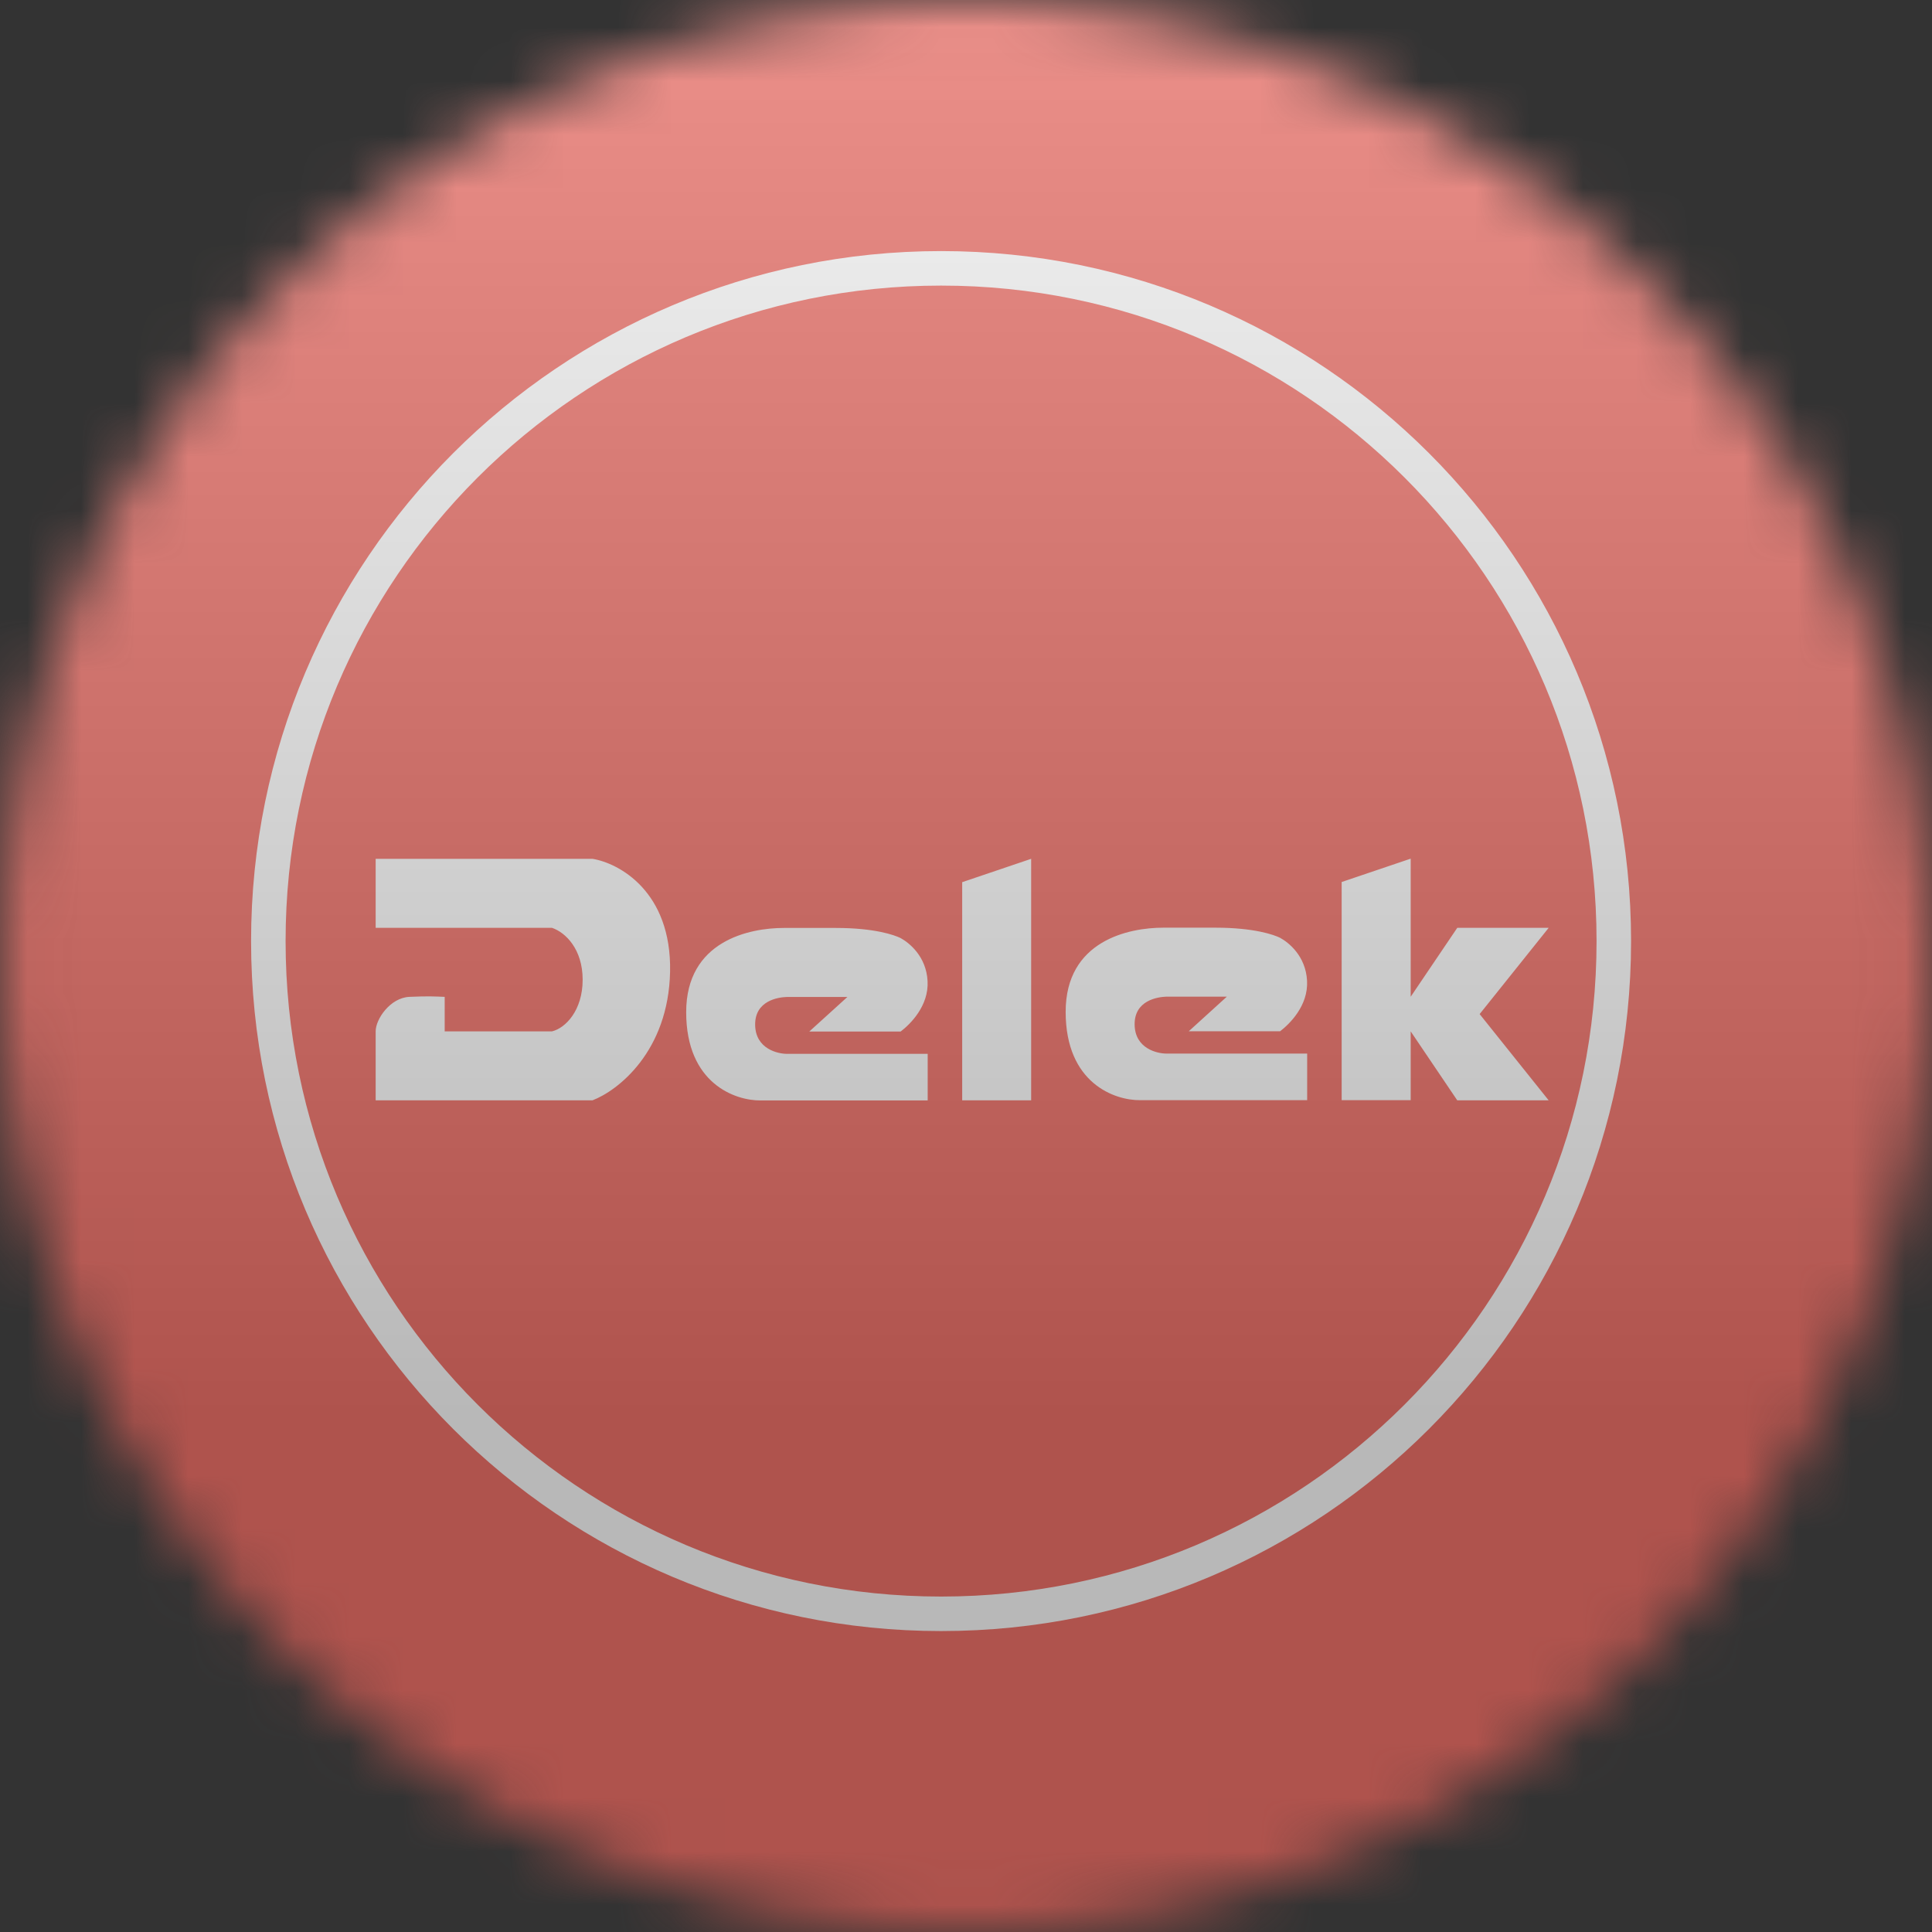 <svg width="36" height="36" viewBox="0 0 36 36" fill="none" xmlns="http://www.w3.org/2000/svg">
<rect x="0" y="0" width="36" height="36" fill="#333333" stroke="none"/>
<g clip-path="url(#clip0_1_66895)">
<mask id="mask0_1_66895" style="mask-type:luminance" maskUnits="userSpaceOnUse" x="0" y="0" width="36" height="36">
<path d="M36 18C36 8.059 27.941 0 18 0C8.059 0 0 8.059 0 18C0 27.941 8.059 36 18 36C27.941 36 36 27.941 36 18Z" fill="white"/>
</mask>
<g mask="url(#mask0_1_66895)">
<path d="M0 0H36V36H0V0Z" fill="#ED3529"/>
<path d="M28.857 17.289H27.154L26.286 18.573V19.218L27.154 20.503H28.857L27.571 18.896L28.857 17.289ZM17.929 20.503H19.214V16.003L17.929 16.438V20.503ZM25 20.5H26.286V16L25 16.435V20.5ZM16.782 19.221H15.08L15.79 18.577H14.662C14.499 18.582 14.066 18.645 14.071 19.097C14.077 19.549 14.5 19.637 14.662 19.637H17.286V20.505H14.174C13.701 20.51 12.786 20.192 12.786 18.86C12.786 17.531 13.963 17.291 14.606 17.291H15.577C16.299 17.291 16.67 17.424 16.782 17.48C16.939 17.566 17.26 17.818 17.284 18.282C17.309 18.744 16.96 19.086 16.782 19.221ZM23.853 19.216H22.151L22.861 18.571H21.733C21.57 18.577 21.137 18.64 21.142 19.092C21.148 19.544 21.57 19.632 21.733 19.632H24.357V20.5H21.245C20.772 20.505 19.857 20.187 19.857 18.854C19.857 17.526 21.034 17.286 21.677 17.286H22.648C23.37 17.286 23.741 17.419 23.853 17.475C24.011 17.561 24.331 17.813 24.355 18.276C24.38 18.739 24.031 19.079 23.853 19.216ZM11.04 16.003H7V17.289H10.286C10.537 17.374 10.857 17.684 10.857 18.256C10.857 18.828 10.537 19.158 10.286 19.218H8.286V18.575C8.106 18.568 7.985 18.559 7.629 18.575C7.273 18.591 7 18.987 7 19.218V20.503H11.04C11.509 20.325 12.456 19.596 12.486 18.105C12.515 16.613 11.535 16.083 11.04 16.003Z" fill="white"/>
<path d="M17.536 30.071C24.459 30.071 30.071 24.459 30.071 17.536C30.071 10.612 24.459 5 17.536 5C10.612 5 5 10.612 5 17.536C5 24.459 10.612 30.071 17.536 30.071Z" stroke="white" stroke-width="0.643"/>
<g style="mix-blend-mode:overlay" opacity="0.5">
<path d="M36 0H0V36H36V0Z" fill="url(#paint0_linear_1_66895)"/>
</g>
</g>
</g>
<defs>
<linearGradient id="paint0_linear_1_66895" x1="18" y1="0" x2="18" y2="26.5" gradientUnits="userSpaceOnUse">
<stop stop-color="#EBEBEB"/>
<stop offset="1" stop-color="#717171"/>
</linearGradient>
<clipPath id="clip0_1_66895">
<rect width="36" height="36" fill="white"/>
</clipPath>
</defs>
</svg>
